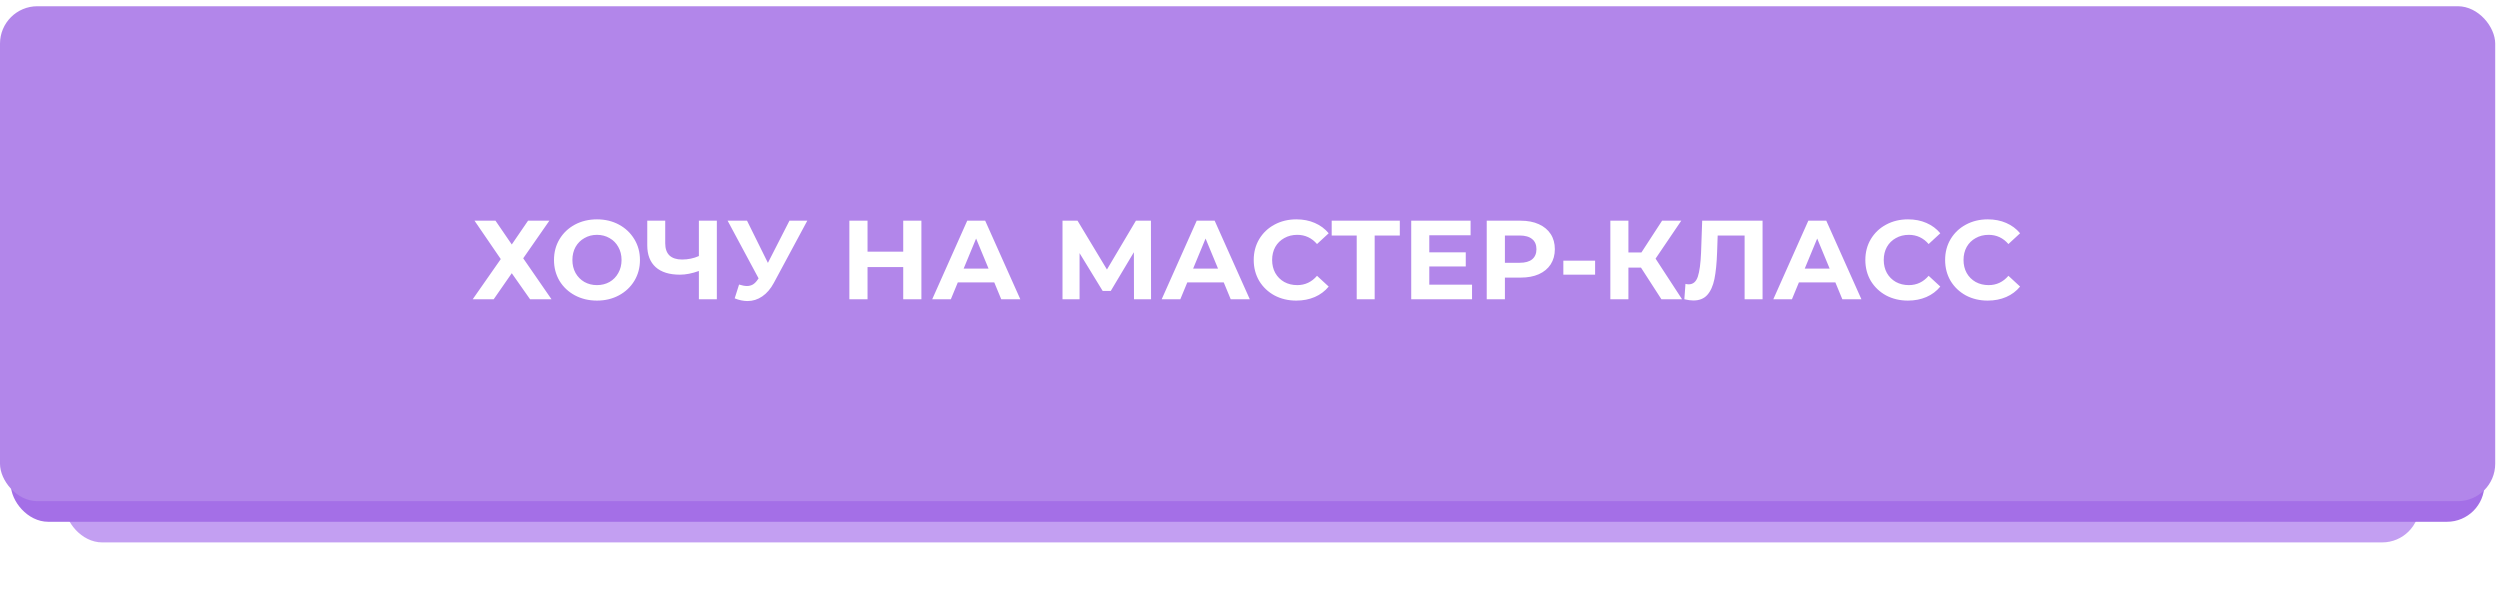 <?xml version="1.0" encoding="UTF-8"?> <svg xmlns="http://www.w3.org/2000/svg" width="401" height="97" viewBox="0 0 401 97" fill="none"> <g filter="url(#filter0_f_322_288)"> <rect x="10.396" y="10.924" width="377.707" height="76.077" rx="6" fill="#8940E6" fill-opacity="0.5"></rect> </g> <rect x="1.733" y="4.309" width="396.766" height="79.385" rx="6" fill="#A46FE7"></rect> <rect y="1" width="400.231" height="79.385" rx="6" fill="#B286EA"></rect> <path d="M79.478 35.4L82.088 39.216L84.698 35.4H88.118L83.924 41.43L88.46 48H85.022L82.088 43.824L79.19 48H75.824L80.324 41.556L76.112 35.4H79.478ZM95.755 48.216C94.447 48.216 93.265 47.934 92.209 47.37C91.165 46.806 90.343 46.032 89.743 45.048C89.155 44.052 88.861 42.936 88.861 41.7C88.861 40.464 89.155 39.354 89.743 38.37C90.343 37.374 91.165 36.594 92.209 36.03C93.265 35.466 94.447 35.184 95.755 35.184C97.063 35.184 98.239 35.466 99.283 36.03C100.327 36.594 101.149 37.374 101.749 38.37C102.349 39.354 102.649 40.464 102.649 41.7C102.649 42.936 102.349 44.052 101.749 45.048C101.149 46.032 100.327 46.806 99.283 47.37C98.239 47.934 97.063 48.216 95.755 48.216ZM95.755 45.732C96.499 45.732 97.171 45.564 97.771 45.228C98.371 44.88 98.839 44.4 99.175 43.788C99.523 43.176 99.697 42.48 99.697 41.7C99.697 40.92 99.523 40.224 99.175 39.612C98.839 39 98.371 38.526 97.771 38.19C97.171 37.842 96.499 37.668 95.755 37.668C95.011 37.668 94.339 37.842 93.739 38.19C93.139 38.526 92.665 39 92.317 39.612C91.981 40.224 91.813 40.92 91.813 41.7C91.813 42.48 91.981 43.176 92.317 43.788C92.665 44.4 93.139 44.88 93.739 45.228C94.339 45.564 95.011 45.732 95.755 45.732ZM114.981 35.4V48H112.101V43.464C111.009 43.86 109.995 44.058 109.059 44.058C107.367 44.058 106.071 43.656 105.171 42.852C104.271 42.036 103.821 40.866 103.821 39.342V35.4H106.701V39.018C106.701 39.882 106.929 40.536 107.385 40.98C107.853 41.412 108.525 41.628 109.401 41.628C110.361 41.628 111.261 41.442 112.101 41.07V35.4H114.981ZM129.49 35.4L124.126 45.372C123.61 46.332 122.986 47.058 122.254 47.55C121.534 48.042 120.748 48.288 119.896 48.288C119.236 48.288 118.552 48.144 117.844 47.856L118.546 45.642C119.05 45.798 119.47 45.876 119.806 45.876C120.166 45.876 120.49 45.792 120.778 45.624C121.066 45.444 121.33 45.168 121.57 44.796L121.678 44.652L116.71 35.4H119.824L123.172 42.168L126.628 35.4H129.49ZM147.793 35.4V48H144.877V42.834H139.153V48H136.237V35.4H139.153V40.368H144.877V35.4H147.793ZM159.482 45.3H153.632L152.516 48H149.528L155.144 35.4H158.024L163.658 48H160.598L159.482 45.3ZM158.564 43.086L156.566 38.262L154.568 43.086H158.564ZM181.892 48L181.874 40.458L178.166 46.668H176.87L173.162 40.602V48H170.426V35.4H172.838L177.554 43.23L182.198 35.4H184.61L184.628 48H181.892ZM196.29 45.3H190.44L189.324 48H186.336L191.952 35.4H194.832L200.466 48H197.406L196.29 45.3ZM195.372 43.086L193.374 38.262L191.376 43.086H195.372ZM207.92 48.216C206.636 48.216 205.472 47.94 204.428 47.388C203.396 46.824 202.58 46.05 201.98 45.066C201.392 44.07 201.098 42.948 201.098 41.7C201.098 40.452 201.392 39.336 201.98 38.352C202.58 37.356 203.396 36.582 204.428 36.03C205.472 35.466 206.642 35.184 207.938 35.184C209.03 35.184 210.014 35.376 210.89 35.76C211.778 36.144 212.522 36.696 213.122 37.416L211.25 39.144C210.398 38.16 209.342 37.668 208.082 37.668C207.302 37.668 206.606 37.842 205.994 38.19C205.382 38.526 204.902 39 204.554 39.612C204.218 40.224 204.05 40.92 204.05 41.7C204.05 42.48 204.218 43.176 204.554 43.788C204.902 44.4 205.382 44.88 205.994 45.228C206.606 45.564 207.302 45.732 208.082 45.732C209.342 45.732 210.398 45.234 211.25 44.238L213.122 45.966C212.522 46.698 211.778 47.256 210.89 47.64C210.002 48.024 209.012 48.216 207.92 48.216ZM224.529 37.776H220.497V48H217.617V37.776H213.603V35.4H224.529V37.776ZM236.116 45.66V48H226.36V35.4H235.882V37.74H229.258V40.476H235.108V42.744H229.258V45.66H236.116ZM243.925 35.4C245.041 35.4 246.007 35.586 246.823 35.958C247.651 36.33 248.287 36.858 248.731 37.542C249.175 38.226 249.397 39.036 249.397 39.972C249.397 40.896 249.175 41.706 248.731 42.402C248.287 43.086 247.651 43.614 246.823 43.986C246.007 44.346 245.041 44.526 243.925 44.526H241.387V48H238.471V35.4H243.925ZM243.763 42.15C244.639 42.15 245.305 41.964 245.761 41.592C246.217 41.208 246.445 40.668 246.445 39.972C246.445 39.264 246.217 38.724 245.761 38.352C245.305 37.968 244.639 37.776 243.763 37.776H241.387V42.15H243.763ZM250.761 41.808H255.855V44.058H250.761V41.808ZM263.213 42.924H261.197V48H258.299V35.4H261.197V40.494H263.285L266.597 35.4H269.675L265.553 41.484L269.801 48H266.489L263.213 42.924ZM282.715 35.4V48H279.835V37.776H275.515L275.425 40.404C275.365 42.192 275.221 43.644 274.993 44.76C274.765 45.864 274.381 46.716 273.841 47.316C273.313 47.904 272.569 48.198 271.609 48.198C271.213 48.198 270.733 48.132 270.169 48L270.349 45.534C270.505 45.582 270.679 45.606 270.871 45.606C271.567 45.606 272.053 45.198 272.329 44.382C272.605 43.554 272.779 42.264 272.851 40.512L273.031 35.4H282.715ZM294.394 45.3H288.544L287.428 48H284.44L290.056 35.4H292.936L298.57 48H295.51L294.394 45.3ZM293.476 43.086L291.478 38.262L289.48 43.086H293.476ZM306.023 48.216C304.739 48.216 303.575 47.94 302.531 47.388C301.499 46.824 300.683 46.05 300.083 45.066C299.495 44.07 299.201 42.948 299.201 41.7C299.201 40.452 299.495 39.336 300.083 38.352C300.683 37.356 301.499 36.582 302.531 36.03C303.575 35.466 304.745 35.184 306.041 35.184C307.133 35.184 308.117 35.376 308.993 35.76C309.881 36.144 310.625 36.696 311.225 37.416L309.353 39.144C308.501 38.16 307.445 37.668 306.185 37.668C305.405 37.668 304.709 37.842 304.097 38.19C303.485 38.526 303.005 39 302.657 39.612C302.321 40.224 302.153 40.92 302.153 41.7C302.153 42.48 302.321 43.176 302.657 43.788C303.005 44.4 303.485 44.88 304.097 45.228C304.709 45.564 305.405 45.732 306.185 45.732C307.445 45.732 308.501 45.234 309.353 44.238L311.225 45.966C310.625 46.698 309.881 47.256 308.993 47.64C308.105 48.024 307.115 48.216 306.023 48.216ZM318.82 48.216C317.536 48.216 316.372 47.94 315.328 47.388C314.296 46.824 313.48 46.05 312.88 45.066C312.292 44.07 311.998 42.948 311.998 41.7C311.998 40.452 312.292 39.336 312.88 38.352C313.48 37.356 314.296 36.582 315.328 36.03C316.372 35.466 317.542 35.184 318.838 35.184C319.93 35.184 320.914 35.376 321.79 35.76C322.678 36.144 323.422 36.696 324.022 37.416L322.15 39.144C321.298 38.16 320.242 37.668 318.982 37.668C318.202 37.668 317.506 37.842 316.894 38.19C316.282 38.526 315.802 39 315.454 39.612C315.118 40.224 314.95 40.92 314.95 41.7C314.95 42.48 315.118 43.176 315.454 43.788C315.802 44.4 316.282 44.88 316.894 45.228C317.506 45.564 318.202 45.732 318.982 45.732C320.242 45.732 321.298 45.234 322.15 44.238L324.022 45.966C323.422 46.698 322.678 47.256 321.79 47.64C320.902 48.024 319.912 48.216 318.82 48.216Z" fill="white"></path> <defs> <filter id="filter0_f_322_288" x="0.396" y="0.924" width="397.707" height="96.076" filterUnits="userSpaceOnUse" color-interpolation-filters="sRGB"> <feFlood flood-opacity="0" result="BackgroundImageFix"></feFlood> <feBlend mode="normal" in="SourceGraphic" in2="BackgroundImageFix" result="shape"></feBlend> <feGaussianBlur stdDeviation="5" result="effect1_foregroundBlur_322_288"></feGaussianBlur> </filter> </defs> </svg> 
